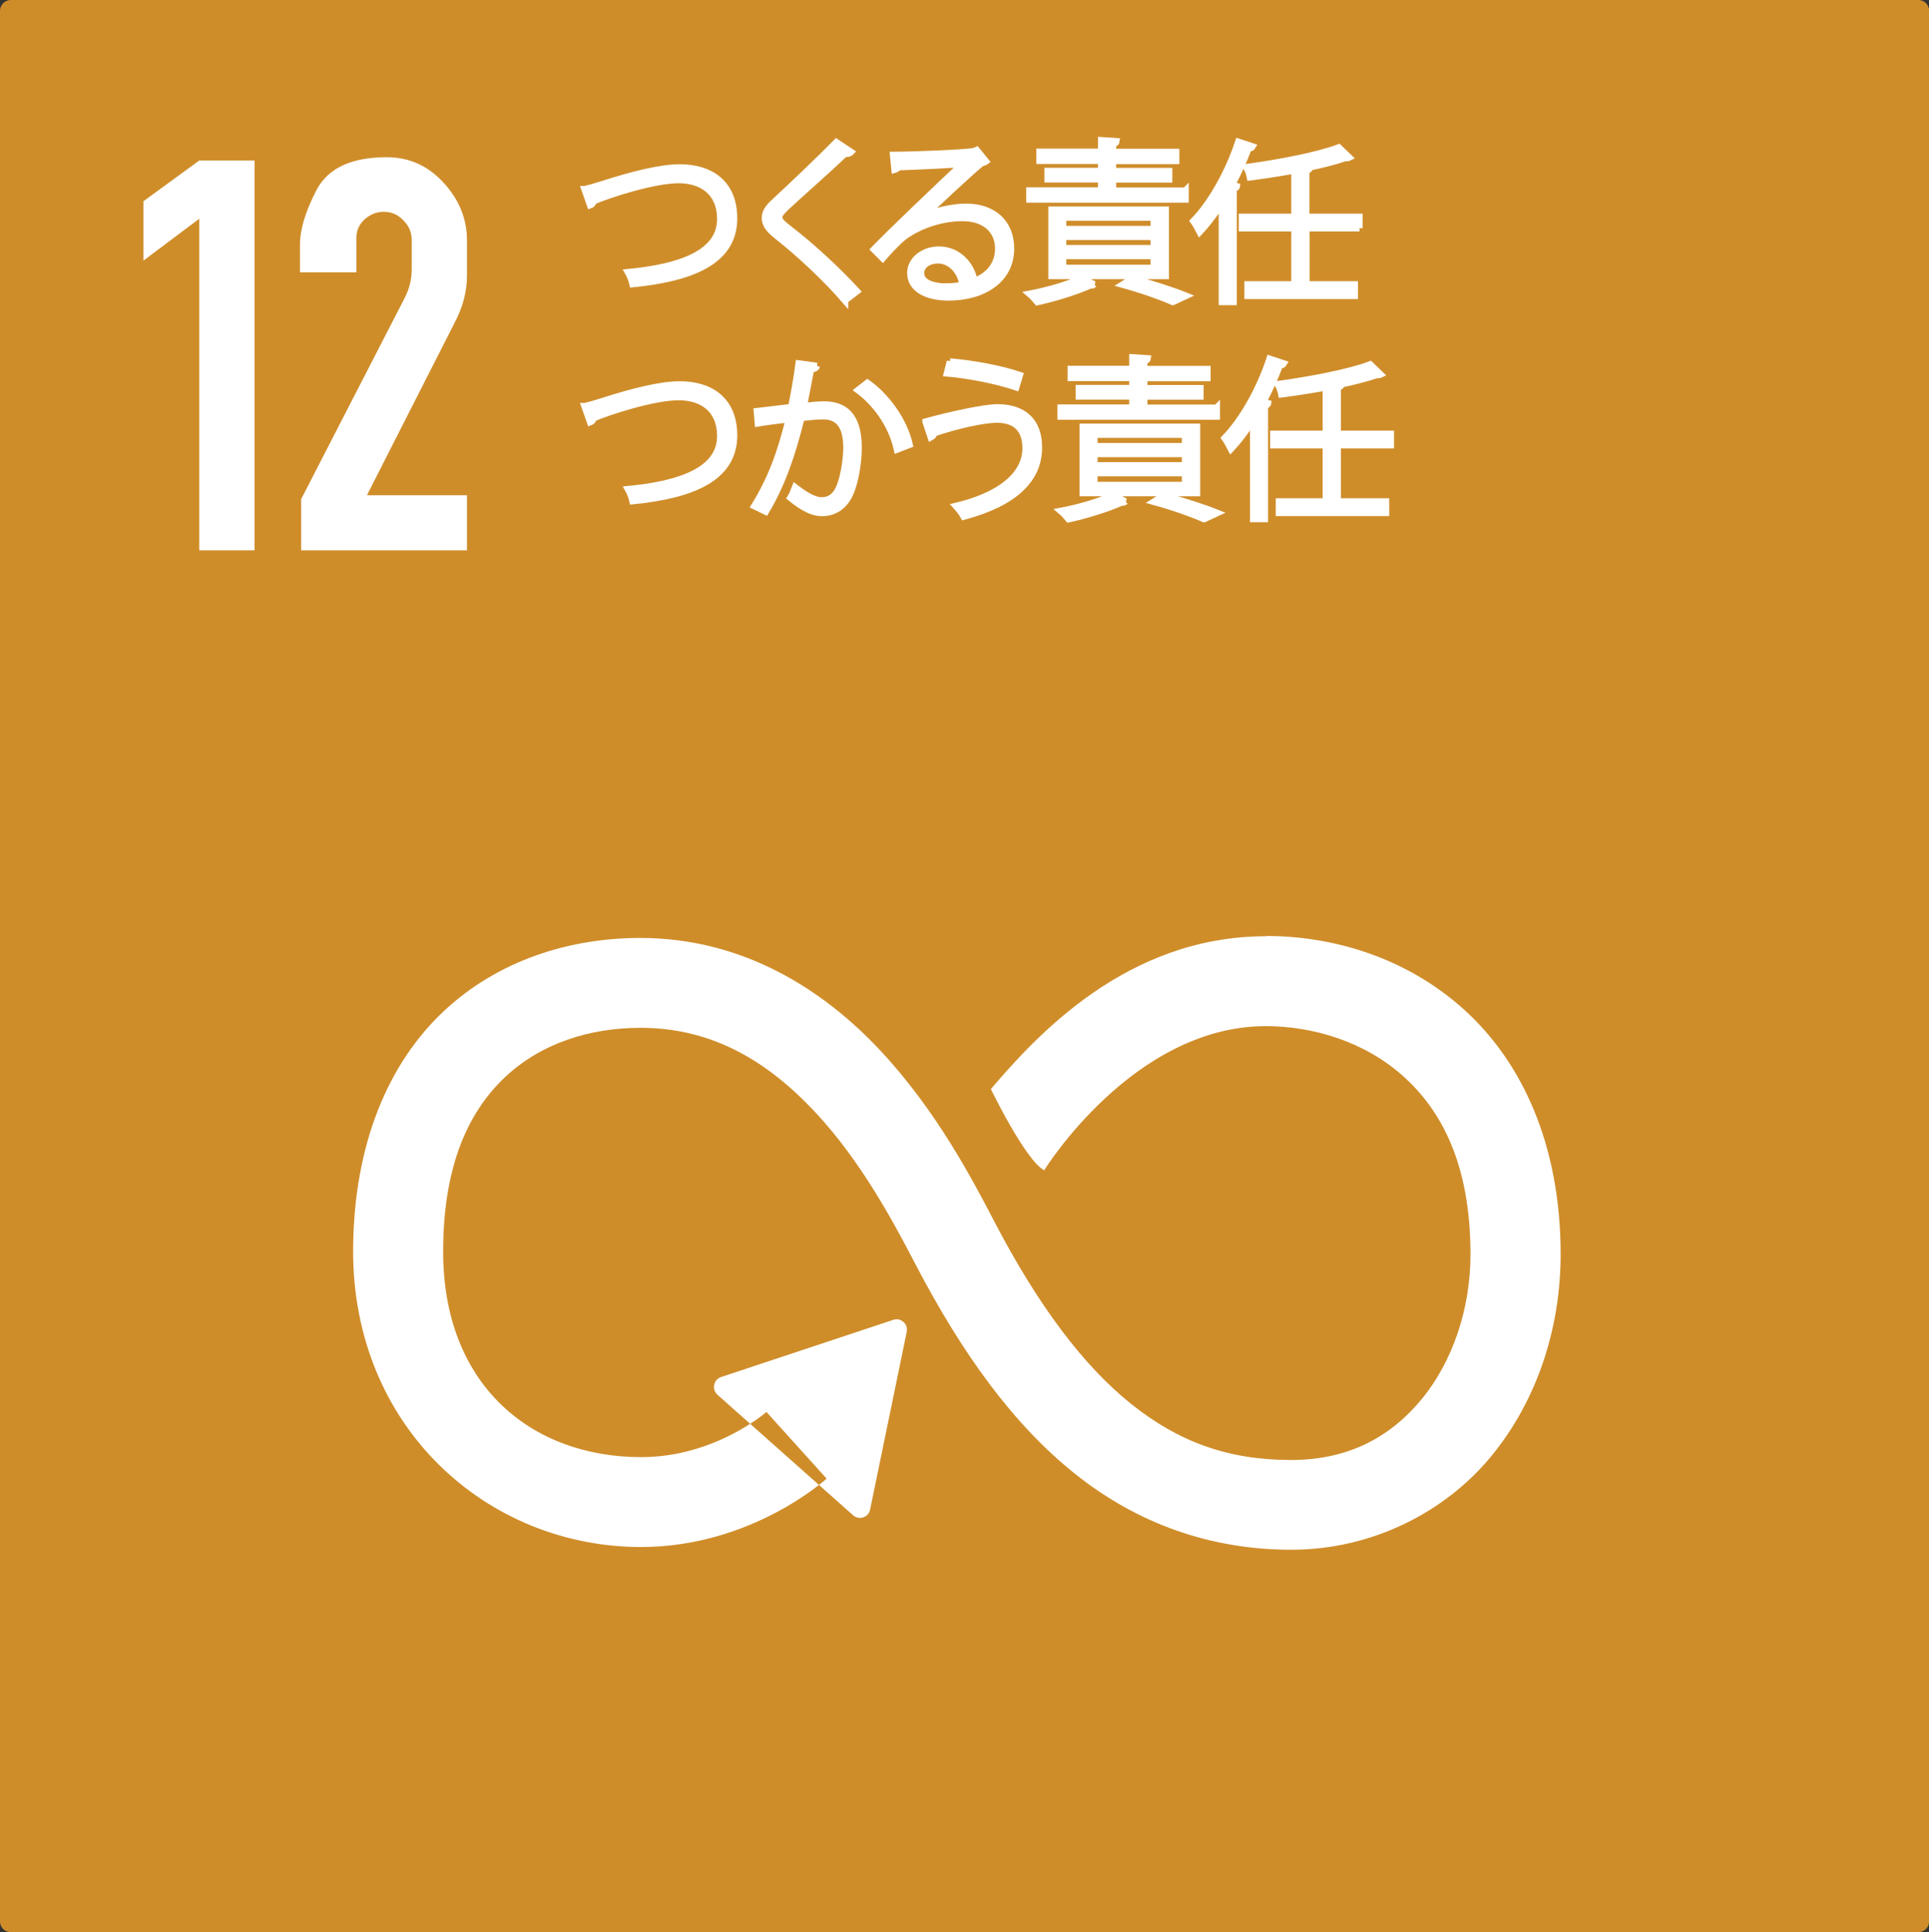 <?xml version="1.0" encoding="UTF-8"?>
<svg id="_レイヤー_2" data-name="レイヤー 2" xmlns="http://www.w3.org/2000/svg" viewBox="0 0 148.09 148.33">
  <rect x="0" y="0" width="148.09" height="148.33" fill="#333333" stroke="none"/>
  <defs>
    <style>
      .cls-1, .cls-2 {
        fill: #fff;
      }

      .cls-3 {
        fill: none;
        stroke: #fff;
        stroke-width: .5px;
      }

      .cls-4 {
        fill: #cf8d2a;
      }

      .cls-4, .cls-2 {
        fill-rule: evenodd;
      }

      .cls-5 {
        isolation: isolate;
      }
    </style>
  </defs>
  <g id="svg2">
    <g>
      <path id="rect8528-63-2-4-3" class="cls-4" d="m.83,0h146.44c.46,0,.83.37.83.83v146.68c0,.46-.37.83-.83.83H.83c-.46,0-.83-.37-.83-.83V.83c0-.46.37-.83.83-.83Z"/>
      <g id="text6075-0-6-9-2-5-9-0-9-4-2-8">
        <path id="path2457" class="cls-1" d="m15.3,42.25v-25.46l-4.29,3.22v-4.56l4.29-3.13h4.24v29.93h-4.24Z"/>
        <path id="path2459" class="cls-1" d="m35.85,42.25h-12.73v-3.93l7.95-15.45c.36-.71.54-1.44.54-2.19v-2.23c0-.6-.21-1.1-.63-1.52-.42-.45-.92-.67-1.52-.67-.54,0-1.03.19-1.47.58-.42.39-.63.86-.63,1.43v2.64h-4.33v-2.14c0-1.16.43-2.58,1.3-4.24.89-1.64,2.68-2.46,5.36-2.46,1.7,0,3.14.64,4.33,1.92,1.22,1.31,1.83,2.8,1.83,4.47v2.72c0,1.22-.33,2.44-.98,3.66l-6.7,13.18h7.68v4.24Z"/>
      </g>
      <path id="path8194" class="cls-2" d="m68.58,101.33l-13.22,4.39c-.58.19-.74.95-.28,1.36l10.41,9.25c.46.41,1.19.17,1.31-.44l2.81-13.64c.12-.6-.45-1.12-1.04-.92h0Zm28.6-29.45c-10.73,0-17.68,7.72-21.11,11.73,0,0,2.62,5.43,4.09,6.24,0,0,6.82-11.07,17.02-11.07,3.6,0,7.57,1.18,10.53,3.83s5.18,6.78,5.18,13.7c0,4.16-1.37,8.22-3.74,11.1s-5.58,4.68-10.04,4.68c-4.81,0-8.62-1.38-12.28-4.31s-7.13-7.55-10.46-13.93c-1.71-3.28-4.47-8.58-8.79-13.2s-10.48-8.64-18.43-8.64c-5.32,0-10.86,1.66-15.09,5.63s-6.91,10.18-6.95,18.3c-.06,13.63,10.29,22.83,22.11,22.83,8.51,0,14.24-5.25,14.24-5.25l-4.62-5.12s-3.93,3.47-9.61,3.47c-8.48,0-15.26-5.57-15.21-15.9.03-6.68,2.04-10.73,4.78-13.3s6.47-3.76,10.37-3.76c5.67,0,9.88,2.71,13.39,6.45s6.02,8.43,7.71,11.68c3.6,6.9,7.52,12.33,12.27,16.12s10.36,5.82,16.59,5.82,11.85-2.91,15.37-7.2,5.31-9.84,5.31-15.48c0-8.49-3.02-14.85-7.47-18.84-4.45-3.99-10.06-5.6-15.13-5.6Z"/>
      <g class="cls-5">
        <path class="cls-1" d="m44.89,14.53c.31-.07.75-.19,1.37-.39,2.36-.76,4.47-1.28,5.94-1.28,2.24,0,4.15,1.11,4.15,3.91,0,3.31-3.27,4.59-7.78,5.04-.04-.2-.21-.67-.35-.91,4.12-.39,7.08-1.51,7.08-4.08,0-2.09-1.44-3-3.2-3-1.91,0-5.33,1.11-6.55,1.63,0,.13-.12.27-.24.31l-.43-1.23Z"/>
        <path class="cls-1" d="m64.87,23.07c-1.35-1.57-3.43-3.55-5.23-4.96-.67-.53-.91-.91-.91-1.39,0-.39.21-.76.71-1.21,1.21-1.12,3.49-3.28,4.77-4.59l1.13.75s-.12.13-.29.13c-.05,0-.11-.01-.16-.03-1.33,1.28-3.41,3.09-4.51,4.12-.32.31-.57.57-.57.79,0,.23.24.49.71.84,1.76,1.36,3.64,3.08,5.27,4.84l-.92.71Z"/>
        <path class="cls-1" d="m70.85,16.65c.88-.45,2.25-.77,3.31-.77,2.12,0,3.45,1.24,3.45,3.2,0,2.41-2.12,3.75-4.8,3.75-1.73,0-2.92-.69-2.92-1.87,0-.99.97-1.79,2.19-1.79,1.51,0,2.52,1.2,2.72,2.41,1.07-.4,1.84-1.25,1.84-2.49,0-1.44-1.07-2.36-2.75-2.36-2,0-3.96.89-4.84,1.75-.4.37-.92.93-1.28,1.35l-.68-.68c1.2-1.25,5.01-4.89,6.83-6.59-.77.11-3.44.21-4.96.27-.04.09-.17.17-.28.2l-.11-1.13c1.8-.01,5.24-.15,6.21-.29l.2-.09.71.87c-.07.05-.19.11-.32.12-.95.77-3.48,3.15-4.52,4.15h0Zm1.84,5.35c.4,0,.87-.05,1.21-.13-.15-1.03-.91-1.89-1.89-1.89-.69,0-1.31.37-1.31.99,0,.81,1.11,1.04,1.99,1.04Z"/>
        <path class="cls-1" d="m91.01,14.63v.68h-11.98v-.68h5.51v-.87h-4.11v-.63h4.11v-.79h-4.73v-.68h4.73v-.89l1.17.08c-.01.09-.08.16-.27.19v.63h4.85v.68h-4.85v.79h4.31v.63h-4.31v.87h5.56Zm-7.03,7.2c-.07.08-.12.08-.29.08-1.07.48-2.72.99-4.05,1.28-.13-.16-.41-.47-.6-.63,1.33-.25,3-.72,3.99-1.21l.96.48Zm5.51-.65h-8.76v-5.08h8.76v5.08Zm-7.88-4.48v.89h6.97v-.89h-6.97Zm0,1.48v.88h6.97v-.88h-6.97Zm0,1.47v.92h6.97v-.92h-6.97Zm8.42,3.53c-.87-.39-2.33-.91-3.85-1.33l.75-.47c1.51.4,3.13.93,4.12,1.33l-1.01.47Z"/>
        <path class="cls-1" d="m93.82,15.53c-.53.87-1.12,1.64-1.72,2.28-.11-.21-.33-.64-.48-.84,1.35-1.39,2.67-3.72,3.45-6.08l1.09.36c-.05.09-.15.13-.31.13-.36.96-.79,1.91-1.27,2.81l.37.11c-.01.09-.09.15-.25.17v8.71h-.89v-7.66Zm10.55,1.99h-4.08v4.32h3.71v.87h-8.22v-.87h3.6v-4.32h-4.03v-.87h4.03v-3.57c-1.12.2-2.31.39-3.41.53-.04-.23-.17-.56-.28-.77,2.53-.35,5.48-.91,7.09-1.52l.8.77s-.08.04-.15.04c-.04,0-.08,0-.13-.01-.79.27-1.8.53-2.92.76h.17c-.01.11-.08.17-.27.2v3.57h4.08v.87Z"/>
      </g>
      <g class="cls-5">
        <path class="cls-3" d="m44.89,14.53c.31-.07.75-.19,1.37-.39,2.36-.76,4.47-1.28,5.94-1.28,2.24,0,4.15,1.11,4.15,3.91,0,3.31-3.27,4.59-7.78,5.04-.04-.2-.21-.67-.35-.91,4.12-.39,7.08-1.51,7.08-4.08,0-2.09-1.44-3-3.2-3-1.91,0-5.33,1.11-6.55,1.63,0,.13-.12.27-.24.31l-.43-1.23Z"/>
        <path class="cls-3" d="m64.87,23.07c-1.35-1.57-3.43-3.55-5.23-4.96-.67-.53-.91-.91-.91-1.39,0-.39.21-.76.71-1.21,1.21-1.12,3.49-3.28,4.77-4.59l1.13.75s-.12.13-.29.13c-.05,0-.11-.01-.16-.03-1.33,1.28-3.41,3.09-4.51,4.12-.32.31-.57.57-.57.79,0,.23.24.49.71.84,1.76,1.36,3.64,3.08,5.27,4.84l-.92.71Z"/>
        <path class="cls-3" d="m70.85,16.65c.88-.45,2.25-.77,3.31-.77,2.12,0,3.45,1.24,3.45,3.2,0,2.41-2.12,3.75-4.8,3.75-1.73,0-2.92-.69-2.92-1.87,0-.99.97-1.79,2.19-1.79,1.51,0,2.52,1.2,2.72,2.41,1.07-.4,1.84-1.25,1.84-2.49,0-1.44-1.07-2.36-2.75-2.36-2,0-3.96.89-4.84,1.75-.4.37-.92.93-1.28,1.35l-.68-.68c1.2-1.25,5.01-4.89,6.83-6.59-.77.11-3.44.21-4.96.27-.04.09-.17.17-.28.2l-.11-1.13c1.8-.01,5.24-.15,6.21-.29l.2-.09.71.87c-.07.05-.19.11-.32.12-.95.77-3.48,3.15-4.52,4.15h0Zm1.84,5.35c.4,0,.87-.05,1.21-.13-.15-1.03-.91-1.89-1.89-1.89-.69,0-1.31.37-1.31.99,0,.81,1.11,1.04,1.99,1.04Z"/>
        <path class="cls-3" d="m91.01,14.63v.68h-11.98v-.68h5.51v-.87h-4.11v-.63h4.11v-.79h-4.73v-.68h4.73v-.89l1.17.08c-.01.09-.08.16-.27.19v.63h4.85v.68h-4.85v.79h4.31v.63h-4.31v.87h5.56Zm-7.03,7.2c-.07.08-.12.08-.29.08-1.07.48-2.72.99-4.05,1.28-.13-.16-.41-.47-.6-.63,1.33-.25,3-.72,3.99-1.21l.96.48Zm5.51-.65h-8.76v-5.08h8.76v5.08Zm-7.88-4.48v.89h6.97v-.89h-6.97Zm0,1.48v.88h6.97v-.88h-6.97Zm0,1.47v.92h6.97v-.92h-6.97Zm8.42,3.53c-.87-.39-2.33-.91-3.85-1.33l.75-.47c1.51.4,3.13.93,4.12,1.33l-1.01.47Z"/>
        <path class="cls-3" d="m93.82,15.53c-.53.87-1.12,1.64-1.72,2.28-.11-.21-.33-.64-.48-.84,1.35-1.39,2.67-3.72,3.45-6.08l1.09.36c-.05.09-.15.13-.31.13-.36.96-.79,1.91-1.27,2.81l.37.11c-.01.09-.09.15-.25.17v8.71h-.89v-7.66Zm10.55,1.99h-4.08v4.32h3.71v.87h-8.22v-.87h3.6v-4.32h-4.03v-.87h4.03v-3.57c-1.12.2-2.31.39-3.41.53-.04-.23-.17-.56-.28-.77,2.53-.35,5.48-.91,7.09-1.52l.8.77s-.08.04-.15.04c-.04,0-.08,0-.13-.01-.79.27-1.8.53-2.92.76h.17c-.01.11-.08.17-.27.2v3.57h4.08v.87Z"/>
      </g>
      <g class="cls-5">
        <path class="cls-1" d="m44.89,31.19c.31-.07.75-.19,1.37-.39,2.36-.76,4.47-1.28,5.94-1.28,2.24,0,4.15,1.11,4.15,3.91,0,3.31-3.27,4.59-7.78,5.04-.04-.2-.21-.67-.35-.91,4.12-.39,7.08-1.51,7.08-4.08,0-2.09-1.44-3-3.2-3-1.91,0-5.33,1.11-6.55,1.63,0,.13-.12.27-.24.31l-.43-1.23Z"/>
        <path class="cls-1" d="m62.7,28.1c-.03.16-.19.23-.44.24-.15.75-.39,2.04-.55,2.84.6-.07,1.15-.12,1.48-.12,2.03-.03,2.72,1.32,2.72,3.32,0,1-.19,2.19-.45,2.99-.41,1.36-1.27,2.01-2.37,2.01-.55,0-1.27-.23-2.41-1.16.15-.24.25-.53.36-.81,1.07.83,1.63,1.01,2.04,1.01.76,0,1.21-.48,1.48-1.33.28-.83.43-2.05.43-2.73-.01-1.52-.51-2.43-1.84-2.41-.4,0-.95.05-1.63.13-.67,2.72-1.45,5.05-2.73,7.2l-.88-.43c1.29-2.07,2.03-4.13,2.65-6.67-.68.08-1.65.2-2.37.32l-.08-.93c.65-.08,1.75-.2,2.64-.31.2-.97.41-2.17.57-3.35l1.39.19Zm6.17,6.41c-.43-1.95-1.69-3.6-3-4.56l.72-.56c1.41,1,2.81,2.84,3.24,4.75l-.96.37Z"/>
        <path class="cls-1" d="m71.06,32.37c2-.55,4.52-1.09,5.52-1.09,2,0,3.17,1.07,3.17,3.04v.11c-.03,2.43-1.93,4.2-5.76,5.23-.12-.23-.4-.59-.6-.81,3.41-.81,5.35-2.41,5.35-4.44,0-1.28-.61-2.2-2.2-2.2-1.07,0-3.19.48-4.83,1.05.01.11-.12.24-.25.31l-.4-1.19Zm1.87-4.61c1.83.16,3.93.55,5.36,1.04l-.28.93c-1.41-.48-3.57-.92-5.31-1.07l.23-.91Z"/>
        <path class="cls-1" d="m93.41,31.3v.68h-11.98v-.68h5.51v-.87h-4.11v-.63h4.11v-.79h-4.73v-.68h4.73v-.89l1.17.08c-.01.09-.08.16-.27.19v.63h4.85v.68h-4.85v.79h4.31v.63h-4.31v.87h5.56Zm-7.03,7.2c-.07.08-.12.08-.29.08-1.07.48-2.72.99-4.05,1.28-.13-.16-.41-.47-.6-.63,1.33-.25,3-.72,3.99-1.21l.96.48Zm5.51-.65h-8.76v-5.08h8.76v5.08Zm-7.88-4.48v.89h6.97v-.89h-6.97Zm0,1.48v.88h6.97v-.88h-6.97Zm0,1.47v.92h6.97v-.92h-6.97Zm8.42,3.53c-.87-.39-2.33-.91-3.85-1.33l.75-.47c1.51.4,3.13.93,4.12,1.33l-1.01.47Z"/>
        <path class="cls-1" d="m96.22,32.19c-.53.87-1.12,1.64-1.72,2.28-.11-.21-.33-.64-.48-.84,1.35-1.39,2.67-3.72,3.45-6.08l1.09.36c-.05.09-.15.13-.31.13-.36.96-.79,1.91-1.27,2.81l.37.11c-.01.09-.09.15-.25.17v8.71h-.89v-7.66Zm10.55,1.99h-4.08v4.32h3.71v.87h-8.21v-.87h3.6v-4.32h-4.03v-.87h4.03v-3.57c-1.12.2-2.31.39-3.41.53-.04-.23-.17-.56-.28-.77,2.53-.35,5.48-.91,7.09-1.52l.8.77s-.08.04-.15.04c-.04,0-.08,0-.13-.01-.79.27-1.8.53-2.92.76h.17c-.01.11-.08.17-.27.2v3.57h4.08v.87Z"/>
      </g>
      <g class="cls-5">
        <path class="cls-3" d="m44.89,31.19c.31-.07.75-.19,1.37-.39,2.36-.76,4.47-1.28,5.94-1.28,2.24,0,4.15,1.11,4.15,3.91,0,3.31-3.27,4.59-7.78,5.04-.04-.2-.21-.67-.35-.91,4.12-.39,7.08-1.51,7.08-4.08,0-2.09-1.44-3-3.2-3-1.91,0-5.33,1.11-6.55,1.63,0,.13-.12.27-.24.31l-.43-1.23Z"/>
        <path class="cls-3" d="m62.7,28.1c-.03.16-.19.23-.44.24-.15.75-.39,2.04-.55,2.84.6-.07,1.15-.12,1.48-.12,2.03-.03,2.72,1.32,2.72,3.32,0,1-.19,2.19-.45,2.99-.41,1.36-1.27,2.01-2.37,2.01-.55,0-1.27-.23-2.41-1.16.15-.24.25-.53.36-.81,1.07.83,1.63,1.01,2.04,1.01.76,0,1.21-.48,1.48-1.33.28-.83.43-2.05.43-2.73-.01-1.52-.51-2.43-1.84-2.41-.4,0-.95.05-1.63.13-.67,2.72-1.45,5.05-2.73,7.2l-.88-.43c1.29-2.07,2.03-4.13,2.65-6.67-.68.08-1.65.2-2.37.32l-.08-.93c.65-.08,1.75-.2,2.64-.31.2-.97.41-2.17.57-3.35l1.39.19Zm6.17,6.41c-.43-1.95-1.69-3.6-3-4.56l.72-.56c1.41,1,2.81,2.84,3.24,4.75l-.96.37Z"/>
        <path class="cls-3" d="m71.06,32.37c2-.55,4.52-1.09,5.52-1.09,2,0,3.17,1.07,3.17,3.04v.11c-.03,2.43-1.93,4.2-5.76,5.23-.12-.23-.4-.59-.6-.81,3.41-.81,5.35-2.41,5.35-4.44,0-1.28-.61-2.2-2.2-2.2-1.07,0-3.19.48-4.83,1.05.01.11-.12.24-.25.31l-.4-1.19Zm1.87-4.61c1.83.16,3.93.55,5.36,1.04l-.28.93c-1.41-.48-3.57-.92-5.31-1.07l.23-.91Z"/>
        <path class="cls-3" d="m93.41,31.3v.68h-11.98v-.68h5.51v-.87h-4.11v-.63h4.11v-.79h-4.73v-.68h4.73v-.89l1.17.08c-.01.09-.08.16-.27.19v.63h4.85v.68h-4.85v.79h4.31v.63h-4.31v.87h5.56Zm-7.03,7.2c-.07.08-.12.08-.29.08-1.07.48-2.72.99-4.05,1.28-.13-.16-.41-.47-.6-.63,1.33-.25,3-.72,3.99-1.21l.96.48Zm5.51-.65h-8.76v-5.08h8.76v5.08Zm-7.88-4.48v.89h6.97v-.89h-6.97Zm0,1.48v.88h6.97v-.88h-6.97Zm0,1.47v.92h6.97v-.92h-6.97Zm8.42,3.53c-.87-.39-2.33-.91-3.85-1.33l.75-.47c1.51.4,3.13.93,4.12,1.33l-1.01.47Z"/>
        <path class="cls-3" d="m96.22,32.19c-.53.87-1.12,1.64-1.72,2.28-.11-.21-.33-.64-.48-.84,1.35-1.39,2.67-3.72,3.45-6.08l1.09.36c-.05.09-.15.13-.31.13-.36.96-.79,1.91-1.27,2.81l.37.11c-.01.09-.09.15-.25.17v8.71h-.89v-7.66Zm10.55,1.99h-4.08v4.32h3.71v.87h-8.21v-.87h3.6v-4.32h-4.03v-.87h4.03v-3.57c-1.12.2-2.31.39-3.41.53-.04-.23-.17-.56-.28-.77,2.53-.35,5.48-.91,7.09-1.52l.8.77s-.08.04-.15.04c-.04,0-.08,0-.13-.01-.79.27-1.8.53-2.92.76h.17c-.01.11-.08.17-.27.2v3.57h4.08v.87Z"/>
      </g>
    </g>
  </g>
</svg>